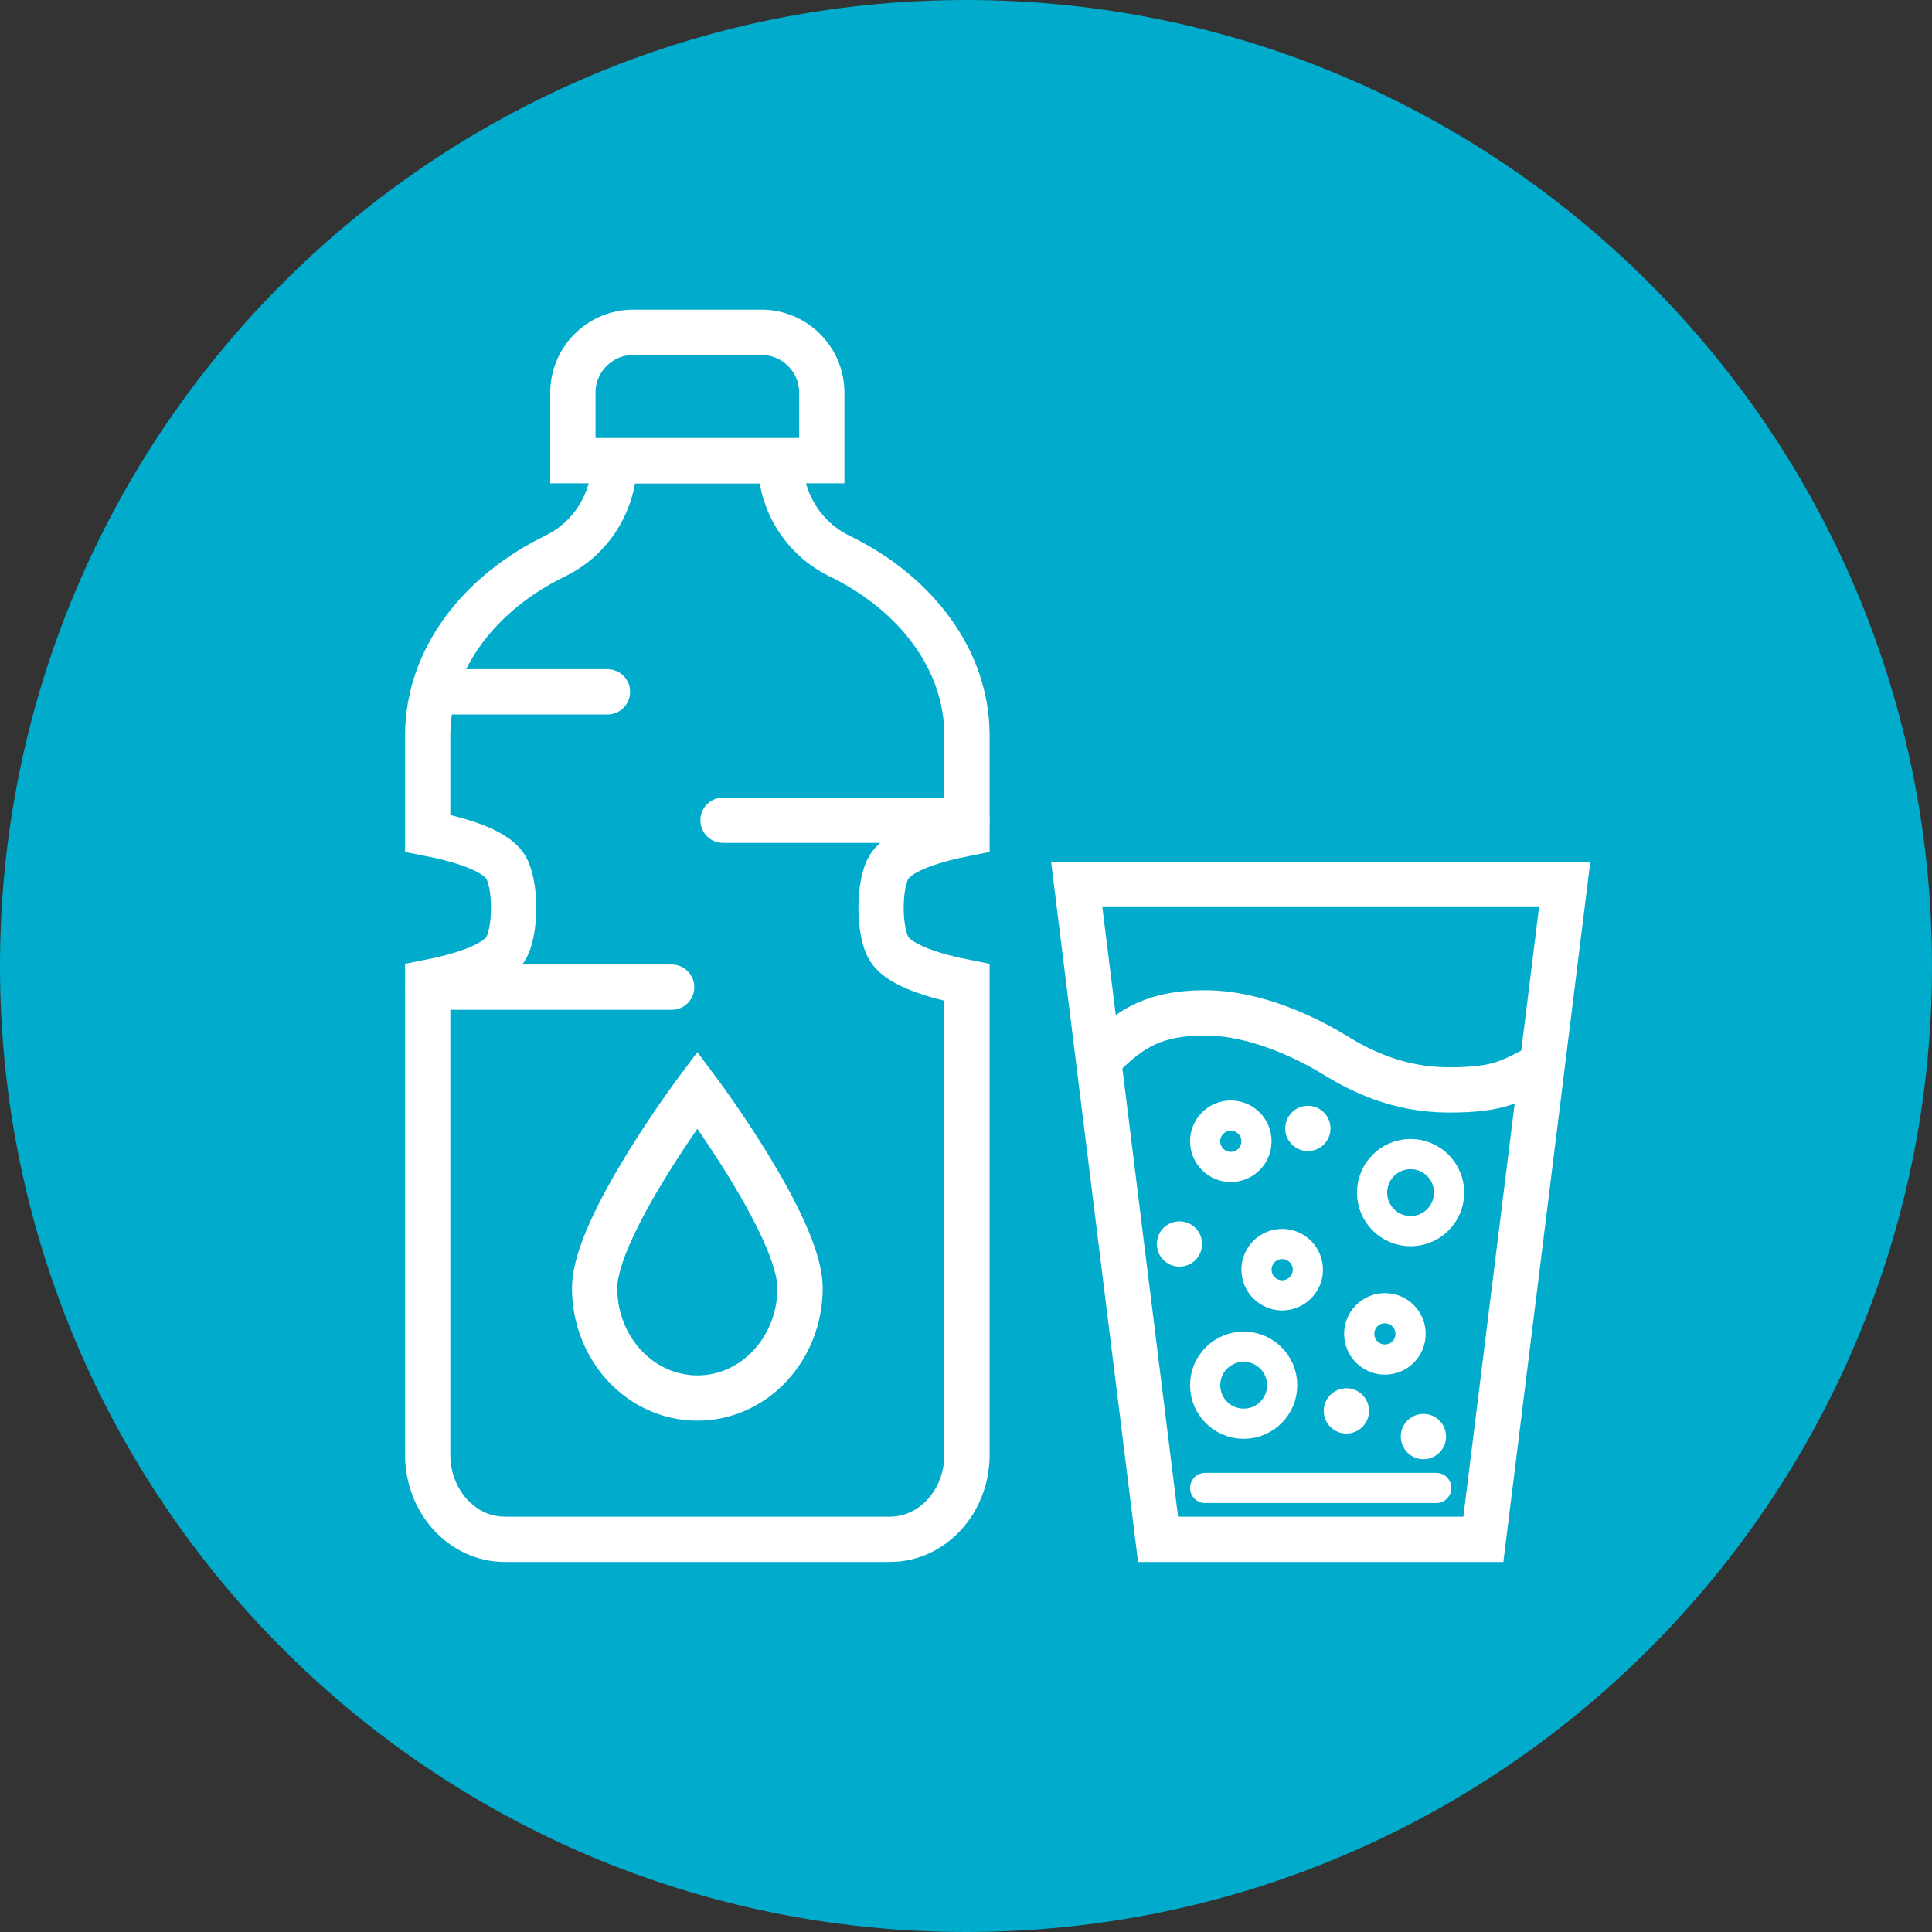 <svg width="64" height="64" viewBox="0 0 64 64" fill="none" xmlns="http://www.w3.org/2000/svg">
<rect x="0" y="0" width="64" height="64" fill="#333333" stroke="none"/>
<g clip-path="url(#clip0_42729_36676)">
<path d="M32 64C49.673 64 64 49.673 64 32C64 14.327 49.673 0 32 0C14.327 0 0 14.327 0 32C0 49.673 14.327 64 32 64Z" fill="#00ABCC"/>
<path d="M49.138 50.992H38.362L35.668 29.299H51.832L49.138 50.992Z" stroke="white" stroke-width="1.5" stroke-miterlimit="10" stroke-linecap="round"/>
<path d="M39.922 49.291H47.578" stroke="white" stroke-miterlimit="10" stroke-linecap="round"/>
<path d="M50.934 35.373C50.036 35.807 49.705 36.105 48.004 36.105C46.302 36.105 45.057 35.465 44.199 34.939C43.325 34.404 41.623 33.553 39.922 33.553C38.221 33.553 37.464 34.072 36.566 34.939" stroke="white" stroke-width="1.5" stroke-miterlimit="10" stroke-linecap="round"/>
<path d="M40.773 38.657C41.242 38.657 41.623 38.276 41.623 37.806C41.623 37.336 41.242 36.955 40.773 36.955C40.303 36.955 39.922 37.336 39.922 37.806C39.922 38.276 40.303 38.657 40.773 38.657Z" stroke="white" stroke-miterlimit="10" stroke-linecap="round"/>
<path d="M42.474 42.91C42.944 42.91 43.325 42.529 43.325 42.06C43.325 41.59 42.944 41.209 42.474 41.209C42.004 41.209 41.623 41.59 41.623 42.06C41.623 42.529 42.004 42.91 42.474 42.91Z" stroke="white" stroke-miterlimit="10" stroke-linecap="round"/>
<path d="M46.728 40.783C47.432 40.783 48.004 40.211 48.004 39.507C48.004 38.802 47.432 38.23 46.728 38.23C46.023 38.23 45.452 38.802 45.452 39.507C45.452 40.211 46.023 40.783 46.728 40.783Z" stroke="white" stroke-miterlimit="10" stroke-linecap="round"/>
<path d="M45.877 45.037C46.347 45.037 46.728 44.657 46.728 44.187C46.728 43.717 46.347 43.336 45.877 43.336C45.407 43.336 45.026 43.717 45.026 44.187C45.026 44.657 45.407 45.037 45.877 45.037Z" stroke="white" stroke-miterlimit="10" stroke-linecap="round"/>
<path d="M41.198 47.163C41.903 47.163 42.474 46.592 42.474 45.887C42.474 45.183 41.903 44.611 41.198 44.611C40.493 44.611 39.922 45.183 39.922 45.887C39.922 46.592 40.493 47.163 41.198 47.163Z" stroke="white" stroke-miterlimit="10" stroke-linecap="round"/>
<circle cx="39.071" cy="41.209" r="0.75" fill="white"/>
<circle cx="43.325" cy="37.381" r="0.75" fill="white"/>
<circle cx="47.153" cy="47.588" r="0.75" fill="white"/>
<circle cx="44.601" cy="46.738" r="0.75" fill="white"/>
<path d="M32.033 27.604V24.369C32.033 21.854 30.341 19.649 27.802 18.415C26.609 17.835 25.849 16.609 25.849 15.262H20.352C20.352 16.609 19.592 17.835 18.4 18.415C15.86 19.649 14.168 21.854 14.168 24.369V27.604C15.252 27.817 16.35 28.152 16.72 28.673C17.113 29.225 17.113 30.923 16.72 31.475C16.35 31.996 15.252 32.332 14.168 32.545V48.189C14.168 49.737 15.311 50.992 16.72 50.992H29.481C30.89 50.992 32.033 49.737 32.033 48.189V32.545C30.949 32.332 29.851 31.996 29.481 31.475C29.088 30.923 29.088 29.225 29.481 28.673C29.851 28.152 30.949 27.817 32.033 27.604Z" stroke="white" stroke-width="1.5" stroke-miterlimit="10" stroke-linecap="round"/>
<path d="M20.978 11.008H25.223C26.327 11.008 27.223 11.904 27.223 13.008V15.261H18.978V13.008C18.978 11.904 19.874 11.008 20.978 11.008Z" stroke="white" stroke-width="1.5" stroke-miterlimit="10" stroke-linecap="round"/>
<path d="M14.168 32.701H22.25" stroke="white" stroke-width="1.5" stroke-miterlimit="10" stroke-linecap="round"/>
<path d="M32.033 27.172H23.951" stroke="white" stroke-width="1.5" stroke-miterlimit="10" stroke-linecap="round"/>
<path d="M14.594 22.918H20.123" stroke="white" stroke-width="1.5" stroke-miterlimit="10" stroke-linecap="round"/>
<path d="M26.503 42.666C26.503 44.685 24.98 46.312 23.101 46.312C21.221 46.312 19.698 44.685 19.698 42.666C19.698 40.648 23.101 36.103 23.101 36.103C23.101 36.103 26.503 40.648 26.503 42.666Z" stroke="white" stroke-width="1.5" stroke-miterlimit="10" stroke-linecap="round"/>
</g>
<defs>
<clipPath id="clip0_42729_36676">
<rect width="64" height="64" fill="white"/>
</clipPath>
</defs>
</svg>
